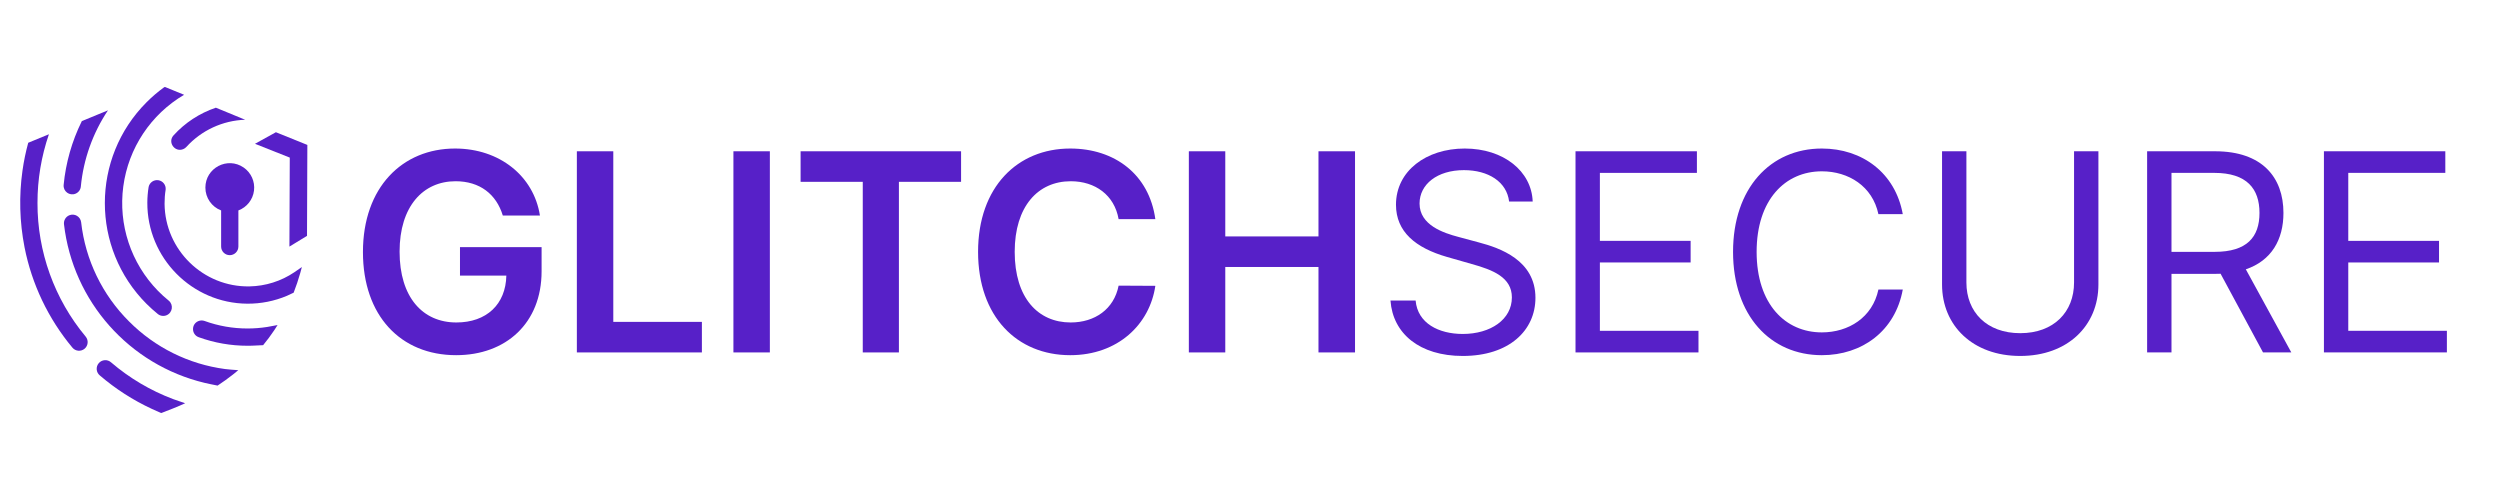 <?xml version="1.0" encoding="UTF-8" standalone="no"?><svg xmlns="http://www.w3.org/2000/svg" xmlns:xlink="http://www.w3.org/1999/xlink" xmlns:serif="http://www.serif.com/" width="100%" height="100%" viewBox="0 0 240 48" version="1.1" xml:space="preserve" style="fill-rule:evenodd;clip-rule:evenodd;stroke-linejoin:round;stroke-miterlimit:2;"><clipPath id="_clip1"><rect x="-0.066" y="8.346" width="240.132" height="31.307"/></clipPath><g clip-path="url(#_clip1)"><path id="path20" d="M19.717,18.014c0,0.972 0.601,1.843 1.511,2.188l-0,3.465c-0,0.458 0.371,0.829 0.828,0.829c0.458,0 0.829,-0.371 0.829,-0.829l0,-3.465c0.816,-0.307 1.393,-1.041 1.5,-1.907c0.106,-0.865 -0.277,-1.717 -0.994,-2.213c-1.556,-1.074 -3.677,0.041 -3.674,1.932Z" style="fill:#5720c8;fill-rule:nonzero;"/><path id="path22" d="M3.599,19.474c-0.003,-2.241 0.368,-4.467 1.098,-6.586l-1.987,0.817c-0.239,0.876 -0.423,1.767 -0.55,2.666c-0.347,2.451 -0.28,4.942 0.197,7.371c0.699,3.543 2.278,6.854 4.592,9.628c0.291,0.353 0.813,0.403 1.166,0.112c0.353,-0.291 0.403,-0.813 0.112,-1.166c-3.003,-3.604 -4.641,-8.151 -4.628,-12.842Z" style="fill:#5720c8;fill-rule:nonzero;"/><path id="path24" d="M10.664,34.787c-0.346,-0.311 -0.881,-0.275 -1.183,0.078c-0.303,0.354 -0.255,0.887 0.106,1.181c1.507,1.292 3.184,2.37 4.985,3.205c0.069,0.032 0.829,0.371 0.898,0.403c0.527,-0.196 1.698,-0.65 2.305,-0.942c-0.14,-0.049 -1.021,-0.352 -1.16,-0.401c-2.173,-0.82 -4.187,-2.012 -5.951,-3.524Z" style="fill:#5720c8;fill-rule:nonzero;"/><path id="path26" d="M7.252,18.594c0.282,-0.116 0.477,-0.377 0.507,-0.68c0.25,-2.619 1.145,-5.134 2.605,-7.322l-2.508,1.032l-0.017,0.037c-0.94,1.908 -1.526,3.971 -1.729,6.089c-0.059,0.622 0.565,1.083 1.142,0.844Z" style="fill:#5720c8;fill-rule:nonzero;"/><path id="path28" d="M12.395,30.864c-2.574,-2.558 -4.198,-5.918 -4.605,-9.525c-0.063,-0.547 -0.631,-0.882 -1.14,-0.672c-0.342,0.142 -0.548,0.493 -0.507,0.861c0.859,7.407 6.252,13.489 13.503,15.228c0.157,0.037 0.878,0.195 1.242,0.261c0.515,-0.339 1.011,-0.695 1.486,-1.07c0.17,-0.133 0.337,-0.27 0.502,-0.41c-0.332,-0.015 -1.1,-0.087 -1.278,-0.111c-3.486,-0.465 -6.721,-2.069 -9.203,-4.562Z" style="fill:#5720c8;fill-rule:nonzero;"/><path id="path30" d="M14.078,29.18c0.339,0.339 0.697,0.661 1.07,0.963c0.236,0.192 0.558,0.238 0.839,0.123c0.579,-0.239 0.694,-1.009 0.21,-1.406c-0.365,-0.296 -0.713,-0.612 -1.041,-0.948c-2.587,-2.653 -3.811,-6.347 -3.319,-10.02c0.491,-3.672 2.644,-6.914 5.837,-8.793l-1.804,-0.738l-0.035,-0.015l-0.082,0.034c-0.595,0.431 -1.155,0.909 -1.674,1.429c-5.35,5.35 -5.35,14.023 -0,19.373l-0.001,-0.002Z" style="fill:#5720c8;fill-rule:nonzero;"/><path id="path32" d="M23.764,31.535c-1.405,0.002 -2.8,-0.242 -4.121,-0.721c-0.195,-0.071 -0.41,-0.066 -0.602,0.013c-0.699,0.289 -0.677,1.287 0.035,1.545c1.503,0.545 3.09,0.822 4.688,0.82c0.144,-0 0.287,-0 0.43,-0.006c0.143,-0.006 0.717,-0.025 1.066,-0.049c0.383,-0.463 0.741,-0.946 1.075,-1.446c0.106,-0.16 0.21,-0.322 0.311,-0.486c-0.329,0.067 -0.887,0.167 -1.006,0.185c-0.621,0.097 -1.248,0.145 -1.876,0.145Z" style="fill:#5720c8;fill-rule:nonzero;"/><path id="path34" d="M16.66,12.996c-0.595,0.652 0.117,1.657 0.932,1.32c0.111,-0.045 0.211,-0.115 0.292,-0.203c1.453,-1.601 3.492,-2.546 5.652,-2.617l-2.814,-1.158c-1.558,0.527 -2.956,1.441 -4.062,2.658Z" style="fill:#5720c8;fill-rule:nonzero;"/><path id="path36" d="M23.957,27.494c-4.434,0.085 -8.121,-3.499 -8.158,-7.934c-0.003,-0.455 0.031,-0.91 0.104,-1.359c0.043,-0.436 -0.261,-0.83 -0.694,-0.899c-0.432,-0.069 -0.844,0.21 -0.939,0.637c-0.082,0.501 -0.124,1.009 -0.126,1.517c-0.022,5.304 4.29,9.662 9.593,9.697c1.309,0.01 2.605,-0.247 3.811,-0.756c0.044,-0.018 0.367,-0.169 0.644,-0.301c0.238,-0.611 0.451,-1.246 0.638,-1.903c0.052,-0.184 0.102,-0.37 0.15,-0.557c-0.235,0.163 -0.637,0.442 -0.723,0.5c-1.272,0.858 -2.765,1.329 -4.3,1.358Z" style="fill:#5720c8;fill-rule:nonzero;"/><path id="polygon38" d="M24.478,13.804l3.34,1.326l-0.034,8.543l1.689,-1.031l0.033,-8.729l-3.02,-1.22l-2.008,1.111Z" style="fill:#5720c8;fill-rule:nonzero;"/><g id="text1604"><g id="text334"><path id="path1081" d="M48.269,20.689l3.564,0c-0.594,-3.79 -3.875,-6.43 -8.146,-6.43c-5.054,-0 -8.844,3.715 -8.844,9.938c-0,6.109 3.62,9.9 8.947,9.9c4.781,-0 8.203,-3.074 8.203,-8.052l0,-2.32l-7.835,0l0,2.734l4.451,0c-0.057,2.754 -1.896,4.498 -4.8,4.498c-3.234,-0 -5.449,-2.423 -5.449,-6.798c-0,-4.347 2.253,-6.76 5.374,-6.76c2.329,-0 3.913,1.244 4.535,3.29Z" style="fill:#5720c8;fill-rule:nonzero;"/><path id="path1083" d="M55.378,33.833l12.003,-0l0,-2.933l-8.505,0l0,-16.377l-3.498,-0l0,19.31Z" style="fill:#5720c8;fill-rule:nonzero;"/><rect id="path1085" x="70.408" y="14.523" width="3.498" height="19.31" style="fill:#5720c8;fill-rule:nonzero;"/><path id="path1087" d="M76.857,17.455l5.968,0l0,16.378l3.47,-0l0,-16.378l5.968,0l0,-2.932l-15.406,-0l-0,2.932Z" style="fill:#5720c8;fill-rule:nonzero;"/><path id="path1089" d="M110.913,21.038c-0.594,-4.29 -3.894,-6.779 -8.174,-6.779c-5.045,-0 -8.844,3.677 -8.844,9.919c-0,6.232 3.752,9.919 8.844,9.919c4.591,-0 7.637,-2.97 8.174,-6.657l-3.526,-0.019c-0.443,2.263 -2.291,3.536 -4.601,3.536c-3.131,-0 -5.375,-2.348 -5.375,-6.779c0,-4.356 2.226,-6.779 5.384,-6.779c2.348,-0 4.187,1.329 4.592,3.639l3.526,-0Z" style="fill:#5720c8;fill-rule:nonzero;"/><path id="path1091" d="M114.129,33.833l3.498,-0l-0,-8.203l8.947,-0l0,8.203l3.508,-0l-0,-19.31l-3.508,-0l0,8.174l-8.947,0l-0,-8.174l-3.498,-0l-0,19.31Z" style="fill:#5720c8;fill-rule:nonzero;"/><path id="path1093" d="M144.875,19.35l2.263,0c-0.103,-2.913 -2.791,-5.091 -6.524,-5.091c-3.696,-0 -6.6,2.15 -6.6,5.393c-0,2.602 1.885,4.149 4.903,5.016l2.376,0.679c2.036,0.566 3.847,1.282 3.847,3.206c-0,2.112 -2.037,3.507 -4.715,3.507c-2.3,0 -4.337,-1.018 -4.526,-3.206l-2.413,0c0.226,3.168 2.791,5.318 6.939,5.318c4.45,0 6.977,-2.451 6.977,-5.582c0,-3.62 -3.432,-4.789 -5.431,-5.317l-1.961,-0.528c-1.433,-0.378 -3.733,-1.132 -3.733,-3.206c-0,-1.848 1.697,-3.206 4.261,-3.206c2.339,0 4.111,1.113 4.337,3.017Z" style="fill:#5720c8;fill-rule:nonzero;"/><path id="path1095" d="M151.249,33.833l11.805,-0l0,-2.075l-9.466,0l-0,-6.562l8.712,0l-0,-2.074l-8.712,-0l-0,-6.525l9.315,0l0,-2.074l-11.654,-0l0,19.31Z" style="fill:#5720c8;fill-rule:nonzero;"/><path id="path1097" d="M182.666,20.557c-0.717,-3.96 -3.885,-6.298 -7.77,-6.298c-4.94,-0 -8.523,3.809 -8.523,9.919c-0,6.11 3.583,9.919 8.523,9.919c3.885,-0 7.053,-2.339 7.77,-6.299l-2.339,0c-0.565,2.678 -2.866,4.111 -5.431,4.111c-3.507,0 -6.26,-2.715 -6.26,-7.731c-0,-5.016 2.753,-7.732 6.26,-7.732c2.565,0 4.866,1.433 5.431,4.111l2.339,0Z" style="fill:#5720c8;fill-rule:nonzero;"/><path id="path1099" d="M199.109,14.523l0,12.597c0,2.828 -1.942,4.865 -5.167,4.865c-3.224,-0 -5.167,-2.037 -5.167,-4.865l0,-12.597l-2.338,-0l0,12.785c0,3.96 2.961,6.864 7.505,6.864c4.545,0 7.506,-2.904 7.506,-6.864l-0,-12.785l-2.339,-0Z" style="fill:#5720c8;fill-rule:nonzero;"/><path id="path1101" d="M206.124,33.833l2.339,-0l-0,-7.543l4.224,-0c0.169,-0 0.33,-0 0.49,-0.01l4.073,7.553l2.716,-0l-4.366,-7.977c2.461,-0.839 3.611,-2.847 3.611,-5.412c0,-3.413 -2.036,-5.921 -6.562,-5.921l-6.525,-0l0,19.31Zm2.339,-9.655l-0,-7.581l4.11,0c3.131,0 4.338,1.528 4.338,3.847c-0,2.319 -1.207,3.734 -4.3,3.734l-4.148,-0Z" style="fill:#5720c8;fill-rule:nonzero;"/><path id="path1103" d="M223.096,33.833l11.805,-0l-0,-2.075l-9.467,0l0,-6.562l8.712,0l0,-2.074l-8.712,-0l0,-6.525l9.316,0l-0,-2.074l-11.654,-0l-0,19.31Z" style="fill:#5720c8;fill-rule:nonzero;"/></g></g></g></svg>